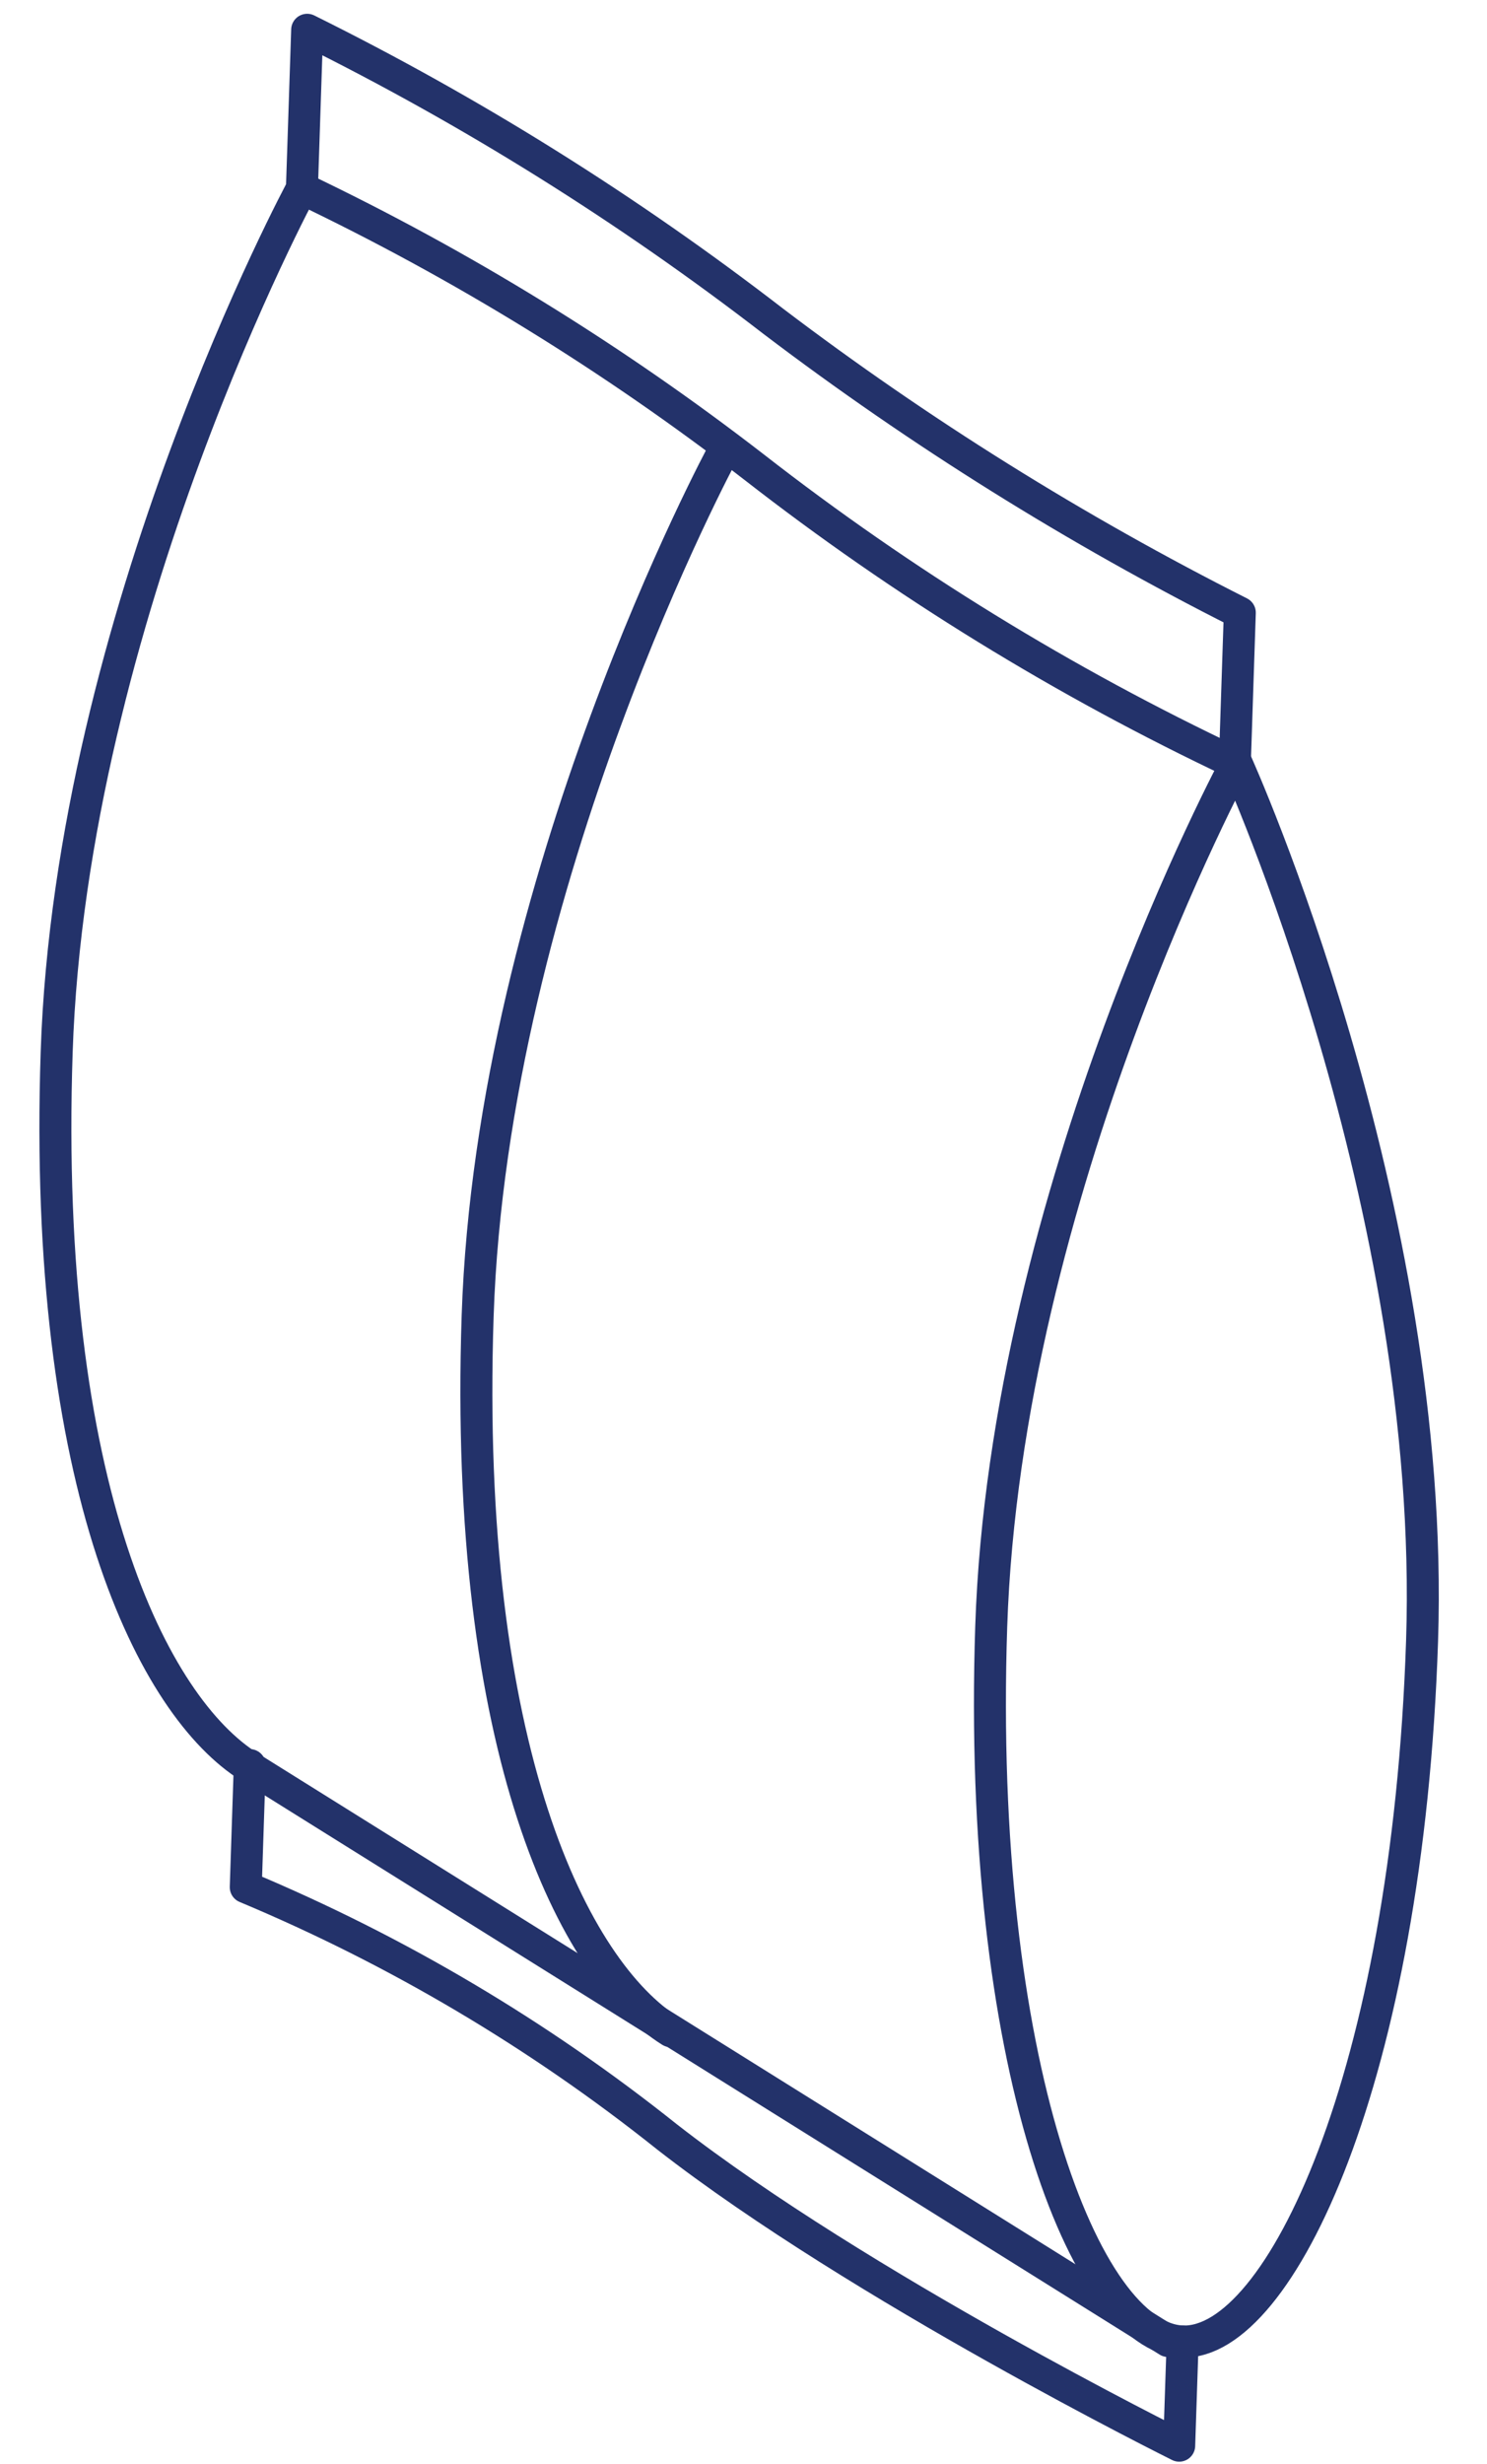<svg width="93" height="154" viewBox="0 0 93 154" fill="none" xmlns="http://www.w3.org/2000/svg">
<path d="M15.618 110.451L73.053 146.321" stroke="#23326A" stroke-width="2" stroke-linecap="round" stroke-linejoin="round"/>
<path d="M88.939 102.563C88.038 129.806 80.023 146.551 73.965 146.351C67.906 146.15 61.092 128.915 61.993 101.672C62.894 74.429 77.329 47.685 77.329 47.685C77.329 47.685 89.84 75.32 88.939 102.563Z" stroke="#23326A" stroke-width="2" stroke-linecap="round" stroke-linejoin="round"/>
<path d="M18.881 11.782C18.881 11.782 4.445 38.526 3.544 65.769C2.643 93.012 9.6 106.713 15.618 110.451" stroke="#23326A" stroke-width="2" stroke-linecap="round" stroke-linejoin="round"/>
<path d="M77.228 47.682C66.558 42.647 56.474 36.447 47.159 29.193C38.375 22.4 28.895 16.563 18.881 11.782" stroke="#23326A" stroke-width="2" stroke-linecap="round" stroke-linejoin="round"/>
<path d="M18.883 11.782L19.211 1.862C29.506 6.962 39.275 13.068 48.375 20.091C57.528 27.033 67.289 33.126 77.54 38.295L77.23 47.682" stroke="#23326A" stroke-width="2" stroke-linecap="round" stroke-linejoin="round"/>
<path d="M45.209 28.288C45.209 28.288 30.774 55.007 29.873 82.25C28.972 109.492 35.929 123.193 41.946 126.957" stroke="#23326A" stroke-width="2" stroke-linecap="round" stroke-linejoin="round"/>
<path d="M73.965 146.351L73.749 152.863C73.749 152.863 53.776 142.958 41.727 133.571C33.703 127.169 24.832 121.914 15.37 117.955L15.622 110.324" stroke="#23326A" stroke-width="2" stroke-linecap="round" stroke-linejoin="round"/>
</svg>
